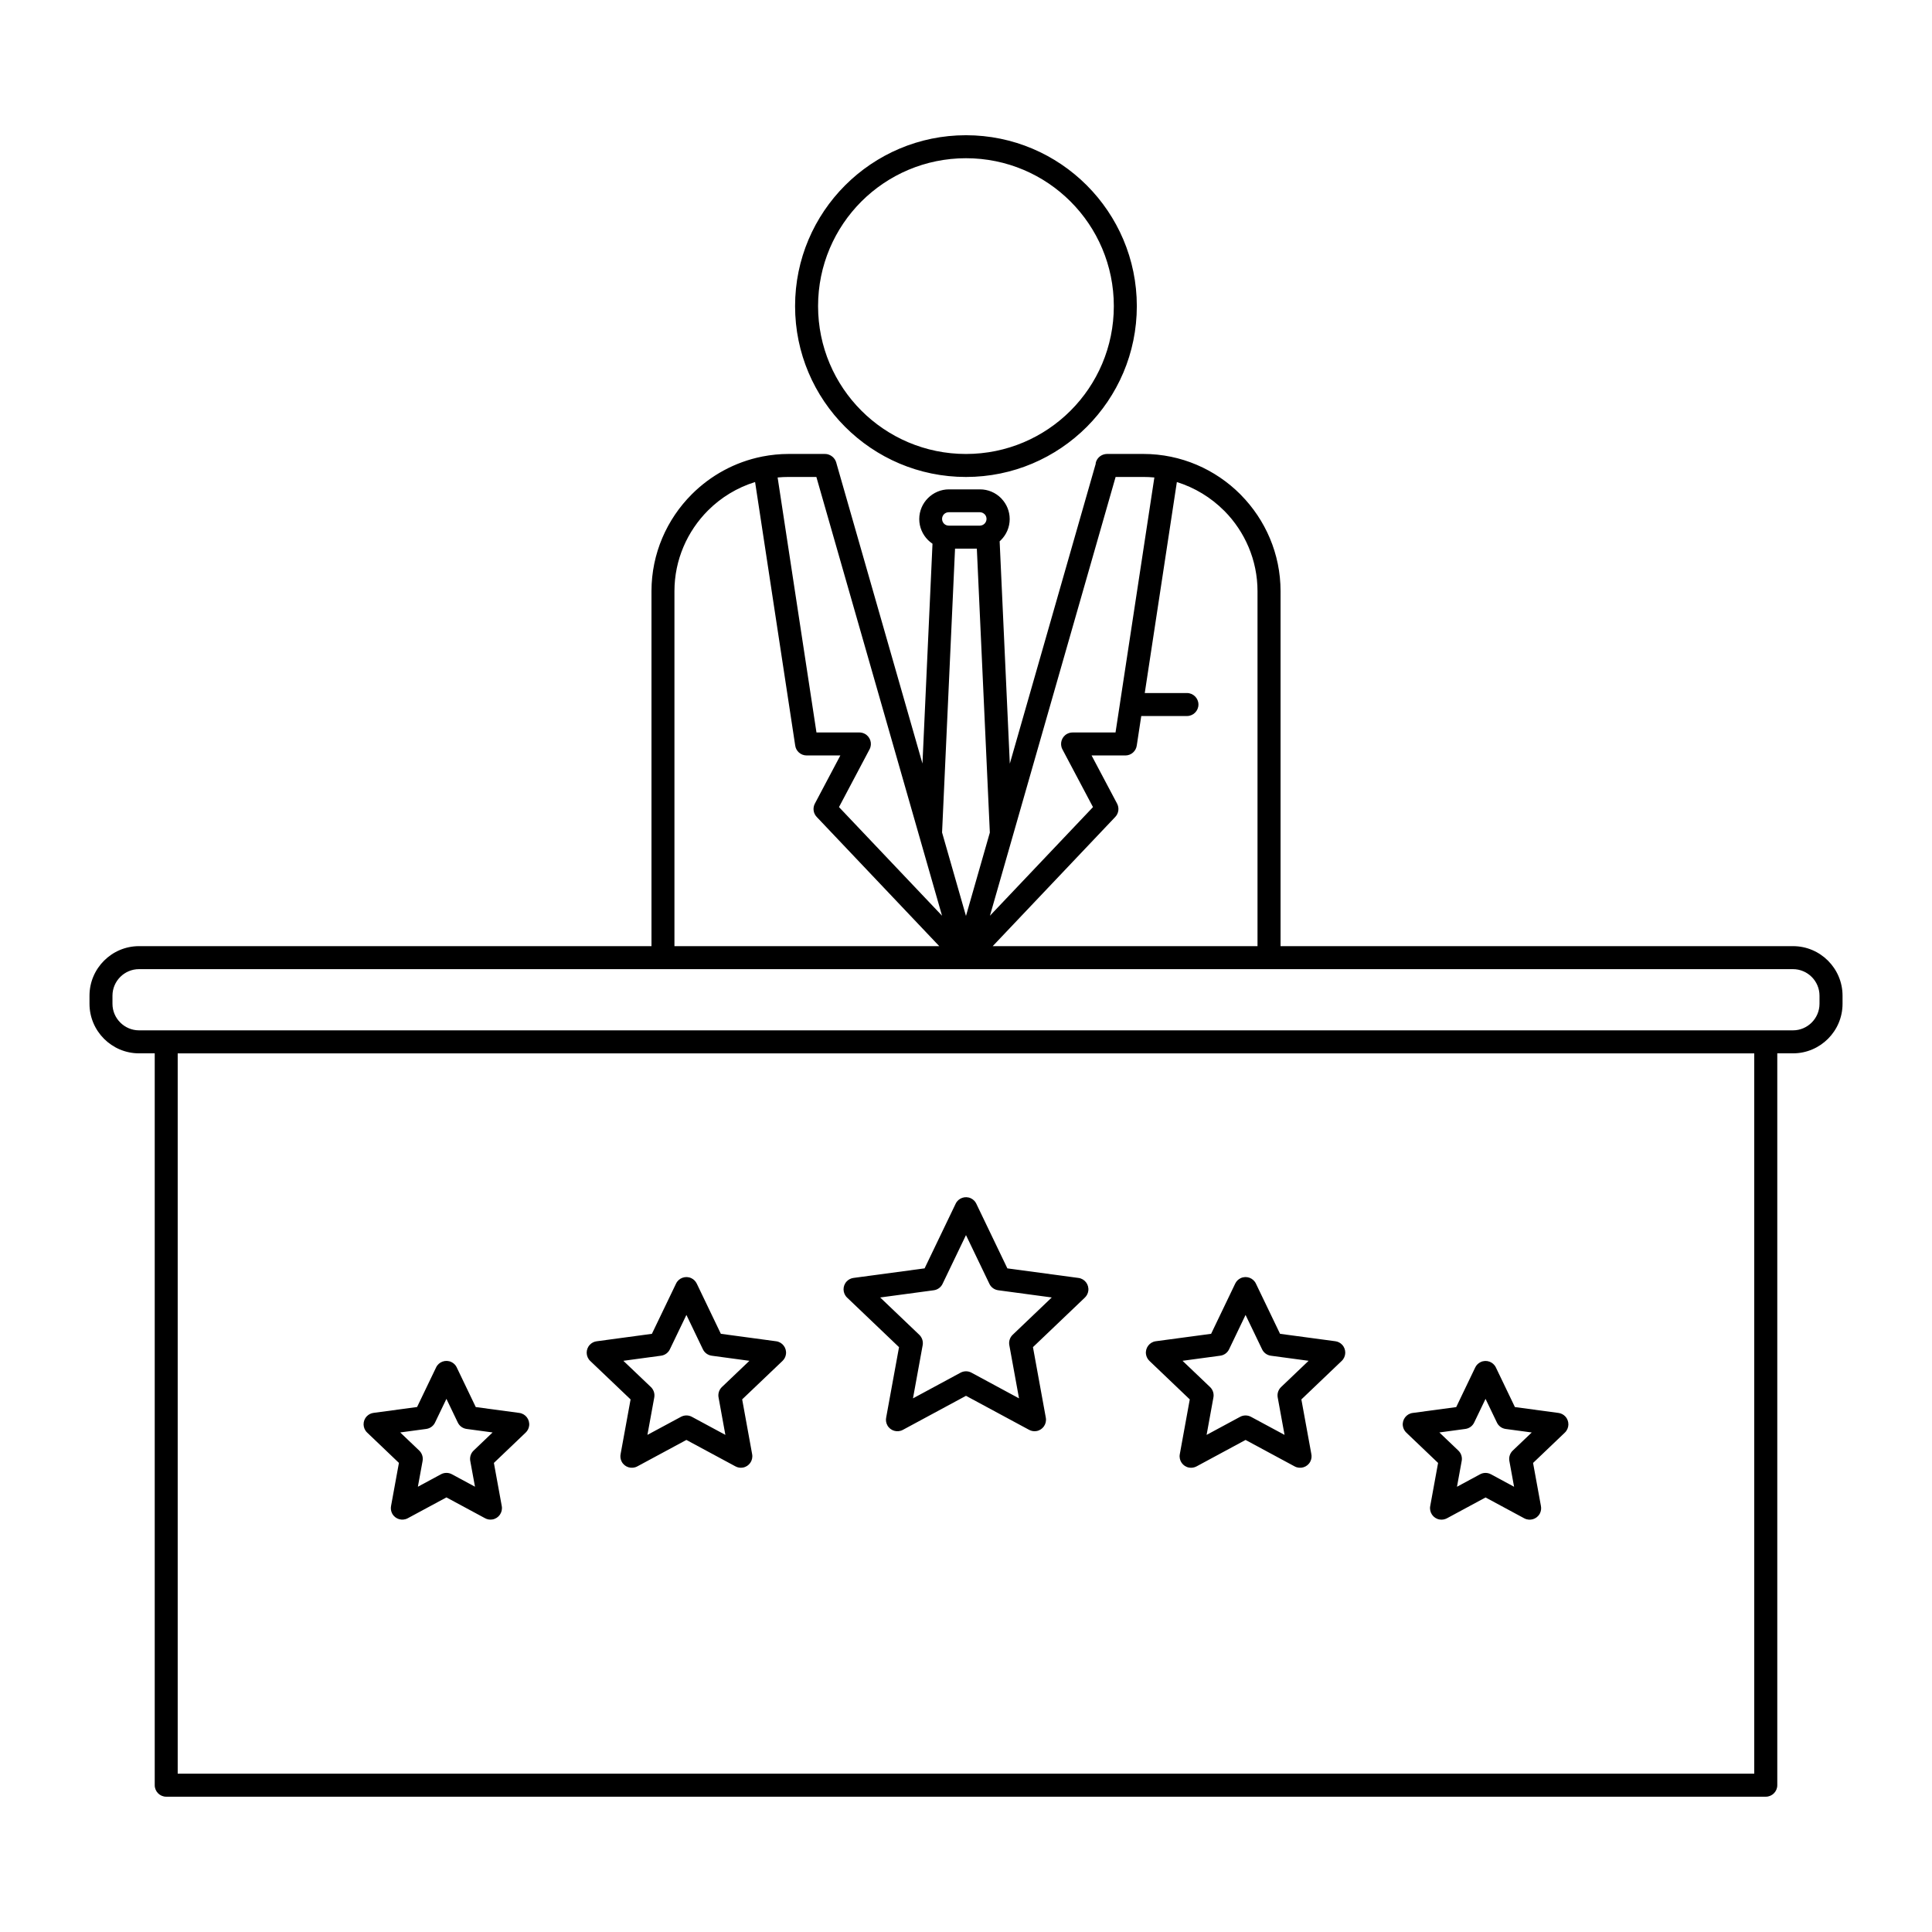 <?xml version="1.0" encoding="UTF-8"?>
<!-- Uploaded to: SVG Repo, www.svgrepo.com, Generator: SVG Repo Mixer Tools -->
<svg fill="#000000" width="800px" height="800px" version="1.1" viewBox="144 144 512 512" xmlns="http://www.w3.org/2000/svg">
 <path d="m434.35 266.81c0.227-1.23 1.195-2.203 2.422-2.441l0.07-0.012 0.043-0.012h0.031l0.078-0.012 0.047-0.008h0.023l0.078-0.008 0.055-0.008h0.098l0.059-0.008h9.652c9.996 0 19.09 4.094 25.676 10.68l0.168 0.18c6.484 6.574 10.508 15.602 10.508 25.512v94.066h135.81c3.613 0 6.898 1.477 9.27 3.852 2.375 2.375 3.852 5.66 3.852 9.27v2.16c0 3.613-1.477 6.898-3.852 9.27-2.367 2.367-5.66 3.856-9.27 3.856h-4.172v193.95c0 1.68-1.367 3.047-3.047 3.047h-423.9c-1.68 0-3.047-1.367-3.047-3.047v-193.95h-4.164c-3.613 0-6.902-1.488-9.27-3.856-2.375-2.375-3.852-5.66-3.852-9.27v-2.16c0-3.613 1.477-6.898 3.852-9.27 2.375-2.375 5.66-3.852 9.27-3.852h135.81v-94.066c0-9.992 4.094-19.09 10.676-25.676 4.992-5 11.43-8.559 18.605-9.992l0.078-0.02 0.078-0.012c2.238-0.434 4.559-0.672 6.914-0.672h9.641v0.008h0.156l0.066 0.008 0.078 0.008h0.012l0.059 0.008 0.078 0.012h0.02l0.055 0.012 0.07 0.012h0.023l0.191 0.055 0.07 0.02 0.031 0.008 0.043 0.02 0.066 0.023 0.035 0.008 0.035 0.02 0.203 0.09 0.035 0.012 0.031 0.02 0.066 0.035 0.035 0.012 0.156 0.094 0.059 0.043 0.035 0.02 0.023 0.02 0.066 0.047 0.031 0.02 0.023 0.023 0.059 0.043 0.062 0.047 0.055 0.047 0.031 0.023 0.023 0.031 0.055 0.047 0.031 0.023 0.023 0.031 0.047 0.055 0.031 0.023 0.023 0.031 0.047 0.055 0.047 0.062 0.047 0.059 0.02 0.023 0.023 0.035 0.043 0.059 0.02 0.023 0.023 0.035 0.043 0.066 0.02 0.023 0.023 0.043 0.035 0.066 0.012 0.02 0.023 0.047 0.035 0.066 0.008 0.02 0.023 0.055 0.094 0.211 0.008 0.008 0.02 0.066 0.023 0.07 0.008 0.008 0.02 0.07 0.023 0.07 0.035 0.148 22.797 79.57 2.66-58.25c-0.43-0.293-0.828-0.613-1.191-0.977-1.434-1.43-2.32-3.402-2.32-5.559 0-2.16 0.887-4.137 2.309-5.551 1.43-1.434 3.402-2.32 5.559-2.32h8.234c2.164 0 4.137 0.887 5.559 2.309l0.184 0.203c1.316 1.398 2.125 3.297 2.125 5.356 0 2.172-0.887 4.141-2.309 5.562l-0.355 0.332 2.695 58.93 22.785-79.543zm-31.617 196.19 8.23 17.133 18.844 2.535c1.66 0.219 2.828 1.754 2.606 3.414-0.094 0.715-0.434 1.332-0.918 1.797l-13.75 13.125 3.41 18.715c0.293 1.648-0.805 3.231-2.453 3.523-0.703 0.125-1.387 0-1.969-0.316l-16.734-9.02-16.738 9.027c-1.477 0.793-3.328 0.238-4.117-1.238-0.363-0.672-0.441-1.422-0.285-2.117l3.391-18.566-13.758-13.133c-1.215-1.156-1.262-3.082-0.105-4.297 0.492-0.523 1.137-0.828 1.797-0.918l18.844-2.535 8.23-17.133c0.719-1.512 2.535-2.148 4.047-1.43 0.648 0.309 1.141 0.82 1.43 1.43zm3.469 21.23-6.207-12.918-6.16 12.824c-0.41 0.941-1.293 1.652-2.379 1.797l-14.199 1.91 10.367 9.895c0.707 0.684 1.078 1.695 0.895 2.738l-2.57 14.102 12.613-6.809c0.867-0.465 1.953-0.5 2.879 0l12.609 6.809-2.547-13.973c-0.227-1.004 0.066-2.113 0.867-2.875l10.359-9.891-14.199-1.91c-0.98-0.137-1.875-0.742-2.332-1.703zm131.48 30.484-3.012 6.273c-0.457 0.957-1.352 1.566-2.332 1.695l-6.891 0.934 5.027 4.797c0.805 0.762 1.094 1.867 0.867 2.875l-1.227 6.719 6.125-3.309c0.93-0.5 2.012-0.465 2.879 0l6.129 3.309-1.25-6.836c-0.191-1.043 0.18-2.066 0.895-2.75l5.035-4.801-6.898-0.93c-1.09-0.145-1.969-0.855-2.379-1.797l-2.969-6.176zm-7.769 2.172 5.035-10.492c0.285-0.605 0.781-1.117 1.43-1.43 1.512-0.719 3.328-0.082 4.047 1.43l5.039 10.492 11.543 1.555c0.66 0.09 1.305 0.395 1.797 0.918 1.156 1.215 1.105 3.141-0.105 4.297l-8.422 8.039 2.078 11.379c0.137 0.672 0.055 1.398-0.297 2.055-0.793 1.477-2.641 2.027-4.117 1.238l-10.254-5.527-10.242 5.527c-0.59 0.309-1.273 0.434-1.977 0.309-1.648-0.293-2.742-1.875-2.453-3.523l2.09-11.461-8.422-8.035c-0.48-0.465-0.82-1.082-0.918-1.797-0.219-1.66 0.945-3.195 2.606-3.414l11.539-1.555zm-55.828-24.414-4.367 9.105c-0.457 0.957-1.352 1.566-2.332 1.695l-10.004 1.352 7.297 6.961c0.805 0.762 1.094 1.867 0.867 2.875l-1.785 9.801 8.883-4.789c0.93-0.5 2.012-0.465 2.879 0l8.895 4.789-1.816-9.938c-0.184-1.043 0.184-2.055 0.895-2.738l7.297-6.961-9.996-1.344c-1.09-0.145-1.969-0.855-2.379-1.797l-4.332-9.008zm-9.129 5.004 6.391-13.316c0.285-0.605 0.781-1.117 1.43-1.43 1.512-0.719 3.328-0.082 4.047 1.43l6.402 13.316 14.648 1.965c0.66 0.09 1.305 0.395 1.797 0.918 1.156 1.215 1.105 3.141-0.105 4.297l-10.691 10.207 2.629 14.398c0.156 0.695 0.078 1.445-0.285 2.117-0.793 1.477-2.641 2.027-4.117 1.238l-13.016-7.016-13.004 7.016c-0.59 0.309-1.273 0.434-1.977 0.309-1.648-0.293-2.742-1.875-2.453-3.523l2.648-14.543-10.688-10.207c-0.48-0.465-0.82-1.082-0.918-1.797-0.219-1.66 0.945-3.195 2.606-3.414l14.648-1.965zm-199.91 8.918 5.035 10.492 11.539 1.555c1.66 0.219 2.828 1.754 2.606 3.414-0.094 0.715-0.434 1.332-0.918 1.797l-8.422 8.039 2.09 11.453c0.293 1.648-0.805 3.231-2.453 3.523-0.703 0.125-1.387 0-1.969-0.316l-10.246-5.523-10.254 5.527c-1.477 0.793-3.328 0.238-4.117-1.238-0.352-0.656-0.434-1.379-0.297-2.055l2.078-11.379-8.422-8.039c-1.215-1.156-1.262-3.082-0.105-4.297 0.492-0.523 1.137-0.828 1.797-0.918l11.543-1.555 5.039-10.492c0.719-1.512 2.535-2.148 4.047-1.43 0.648 0.309 1.141 0.82 1.43 1.43zm0.273 14.59-3.012-6.273-2.969 6.176c-0.41 0.941-1.293 1.652-2.379 1.797l-6.898 0.93 5.035 4.801c0.715 0.684 1.082 1.707 0.895 2.75l-1.25 6.836 6.129-3.309c0.867-0.465 1.953-0.5 2.879 0l6.125 3.301-1.227-6.699c-0.227-1.012 0.066-2.117 0.867-2.879l5.027-4.801-6.891-0.93c-0.98-0.137-1.875-0.742-2.332-1.703zm63.324-36.828 6.391 13.316 14.648 1.977c1.66 0.219 2.828 1.754 2.606 3.414-0.094 0.715-0.434 1.332-0.918 1.797l-10.688 10.188 2.648 14.551c0.293 1.648-0.805 3.231-2.453 3.523-0.703 0.125-1.387 0-1.969-0.316l-13.008-7.008-13.016 7.016c-1.477 0.793-3.328 0.238-4.117-1.238-0.363-0.672-0.441-1.422-0.285-2.117l2.629-14.398-10.691-10.191c-1.215-1.156-1.262-3.082-0.105-4.297 0.492-0.523 1.137-0.828 1.797-0.918l14.648-1.977 6.402-13.316c0.719-1.512 2.535-2.148 4.047-1.43 0.648 0.309 1.141 0.82 1.43 1.43zm1.629 17.418-4.367-9.105-4.332 9.008c-0.41 0.941-1.293 1.652-2.379 1.797l-9.996 1.352 7.297 6.957c0.707 0.684 1.078 1.695 0.895 2.738l-1.816 9.938 8.895-4.789c0.867-0.465 1.953-0.5 2.879 0l8.883 4.789-1.785-9.805c-0.227-1.004 0.066-2.113 0.867-2.875l7.289-6.949-9.996-1.352c-0.98-0.137-1.875-0.742-2.332-1.703zm150.03-100.74h-299.47c-1.93 0-3.688 0.793-4.961 2.066-1.273 1.273-2.066 3.035-2.066 4.961v2.16c0 1.93 0.793 3.688 2.066 4.961 1.273 1.273 3.035 2.07 4.961 2.07h438.33c1.93 0 3.688-0.797 4.961-2.07 1.273-1.273 2.066-3.035 2.066-4.961v-2.16c0-1.93-0.793-3.688-2.066-4.961-1.273-1.273-3.035-2.066-4.961-2.066zm128.59 22.316h-417.8v190.9h417.8zm-161.52-95.488h11.18c1.68 0 3.047 1.367 3.047 3.047 0 1.68-1.367 3.047-3.047 3.047h-12.109l-1.18 7.754c-0.18 1.516-1.469 2.695-3.027 2.695h-8.957l6.766 12.777c0.59 1.125 0.434 2.539-0.488 3.512l-32.484 34.25h70.18v-94.066c0-8.246-3.356-15.773-8.742-21.242l-0.148-0.137c-3.445-3.445-7.723-6.074-12.484-7.551l-8.508 55.918zm-50.277-38.27-3.438 75.227 6.336 22.117 6.324-22.09-3.445-75.258h-5.777zm6.57-9.645h-8.234c-0.488 0-0.941 0.195-1.25 0.512-0.328 0.32-0.523 0.773-0.523 1.262 0 0.492 0.203 0.945 0.512 1.254 0.32 0.328 0.773 0.523 1.262 0.523h8.234c0.48 0 0.934-0.207 1.25-0.523 0.316-0.316 0.523-0.77 0.523-1.25 0-0.441-0.156-0.852-0.418-1.156l-0.105-0.102c-0.316-0.316-0.77-0.523-1.25-0.523zm46.242-9.211c-0.957-0.094-1.93-0.137-2.91-0.137h-7.348l-33.305 116.28 27.309-28.789-8.109-15.316c-0.781-1.48-0.207-3.328 1.273-4.106 0.453-0.238 0.941-0.352 1.418-0.352l11.391-0.008 1.18-7.711 0.02-0.156 0.023-0.148v-0.008l9.07-59.555zm-89.566-0.137h-7.348c-0.98 0-1.957 0.043-2.914 0.137l10.293 67.574h11.383c0.477 0.008 0.965 0.117 1.418 0.355 1.48 0.781 2.055 2.625 1.273 4.106l-8.105 15.316 27.309 28.789-33.305-116.28zm-16.238 1.344c-4.762 1.477-9.039 4.094-12.477 7.539-5.473 5.481-8.891 13.066-8.891 21.391v94.066h70.18l-32.484-34.25c-0.922-0.969-1.078-2.387-0.488-3.512l6.762-12.777h-8.949c-1.559 0-2.852-1.18-3.027-2.691l-10.621-69.77zm55.887-91.906c12.488 0 23.809 5.07 32.004 13.266 8.207 8.211 13.277 19.543 13.277 32.02 0 12.484-5.07 23.809-13.266 32.004-8.211 8.207-19.531 13.277-32.016 13.277-12.496 0-23.812-5.074-32.008-13.266-8.199-8.188-13.277-19.52-13.277-32.016s5.074-23.812 13.266-32.008c8.207-8.199 19.523-13.277 32.02-13.277zm27.711 17.566c-7.082-7.086-16.883-11.473-27.711-11.473-10.816 0-20.629 4.391-27.719 11.473-7.082 7.086-11.473 16.898-11.473 27.719 0 10.812 4.398 20.625 11.48 27.707 7.082 7.086 16.895 11.48 27.711 11.48 10.828 0 20.629-4.387 27.707-11.465 7.094-7.086 11.48-16.887 11.48-27.719 0-10.828-4.387-20.637-11.473-27.719z"/>
</svg>